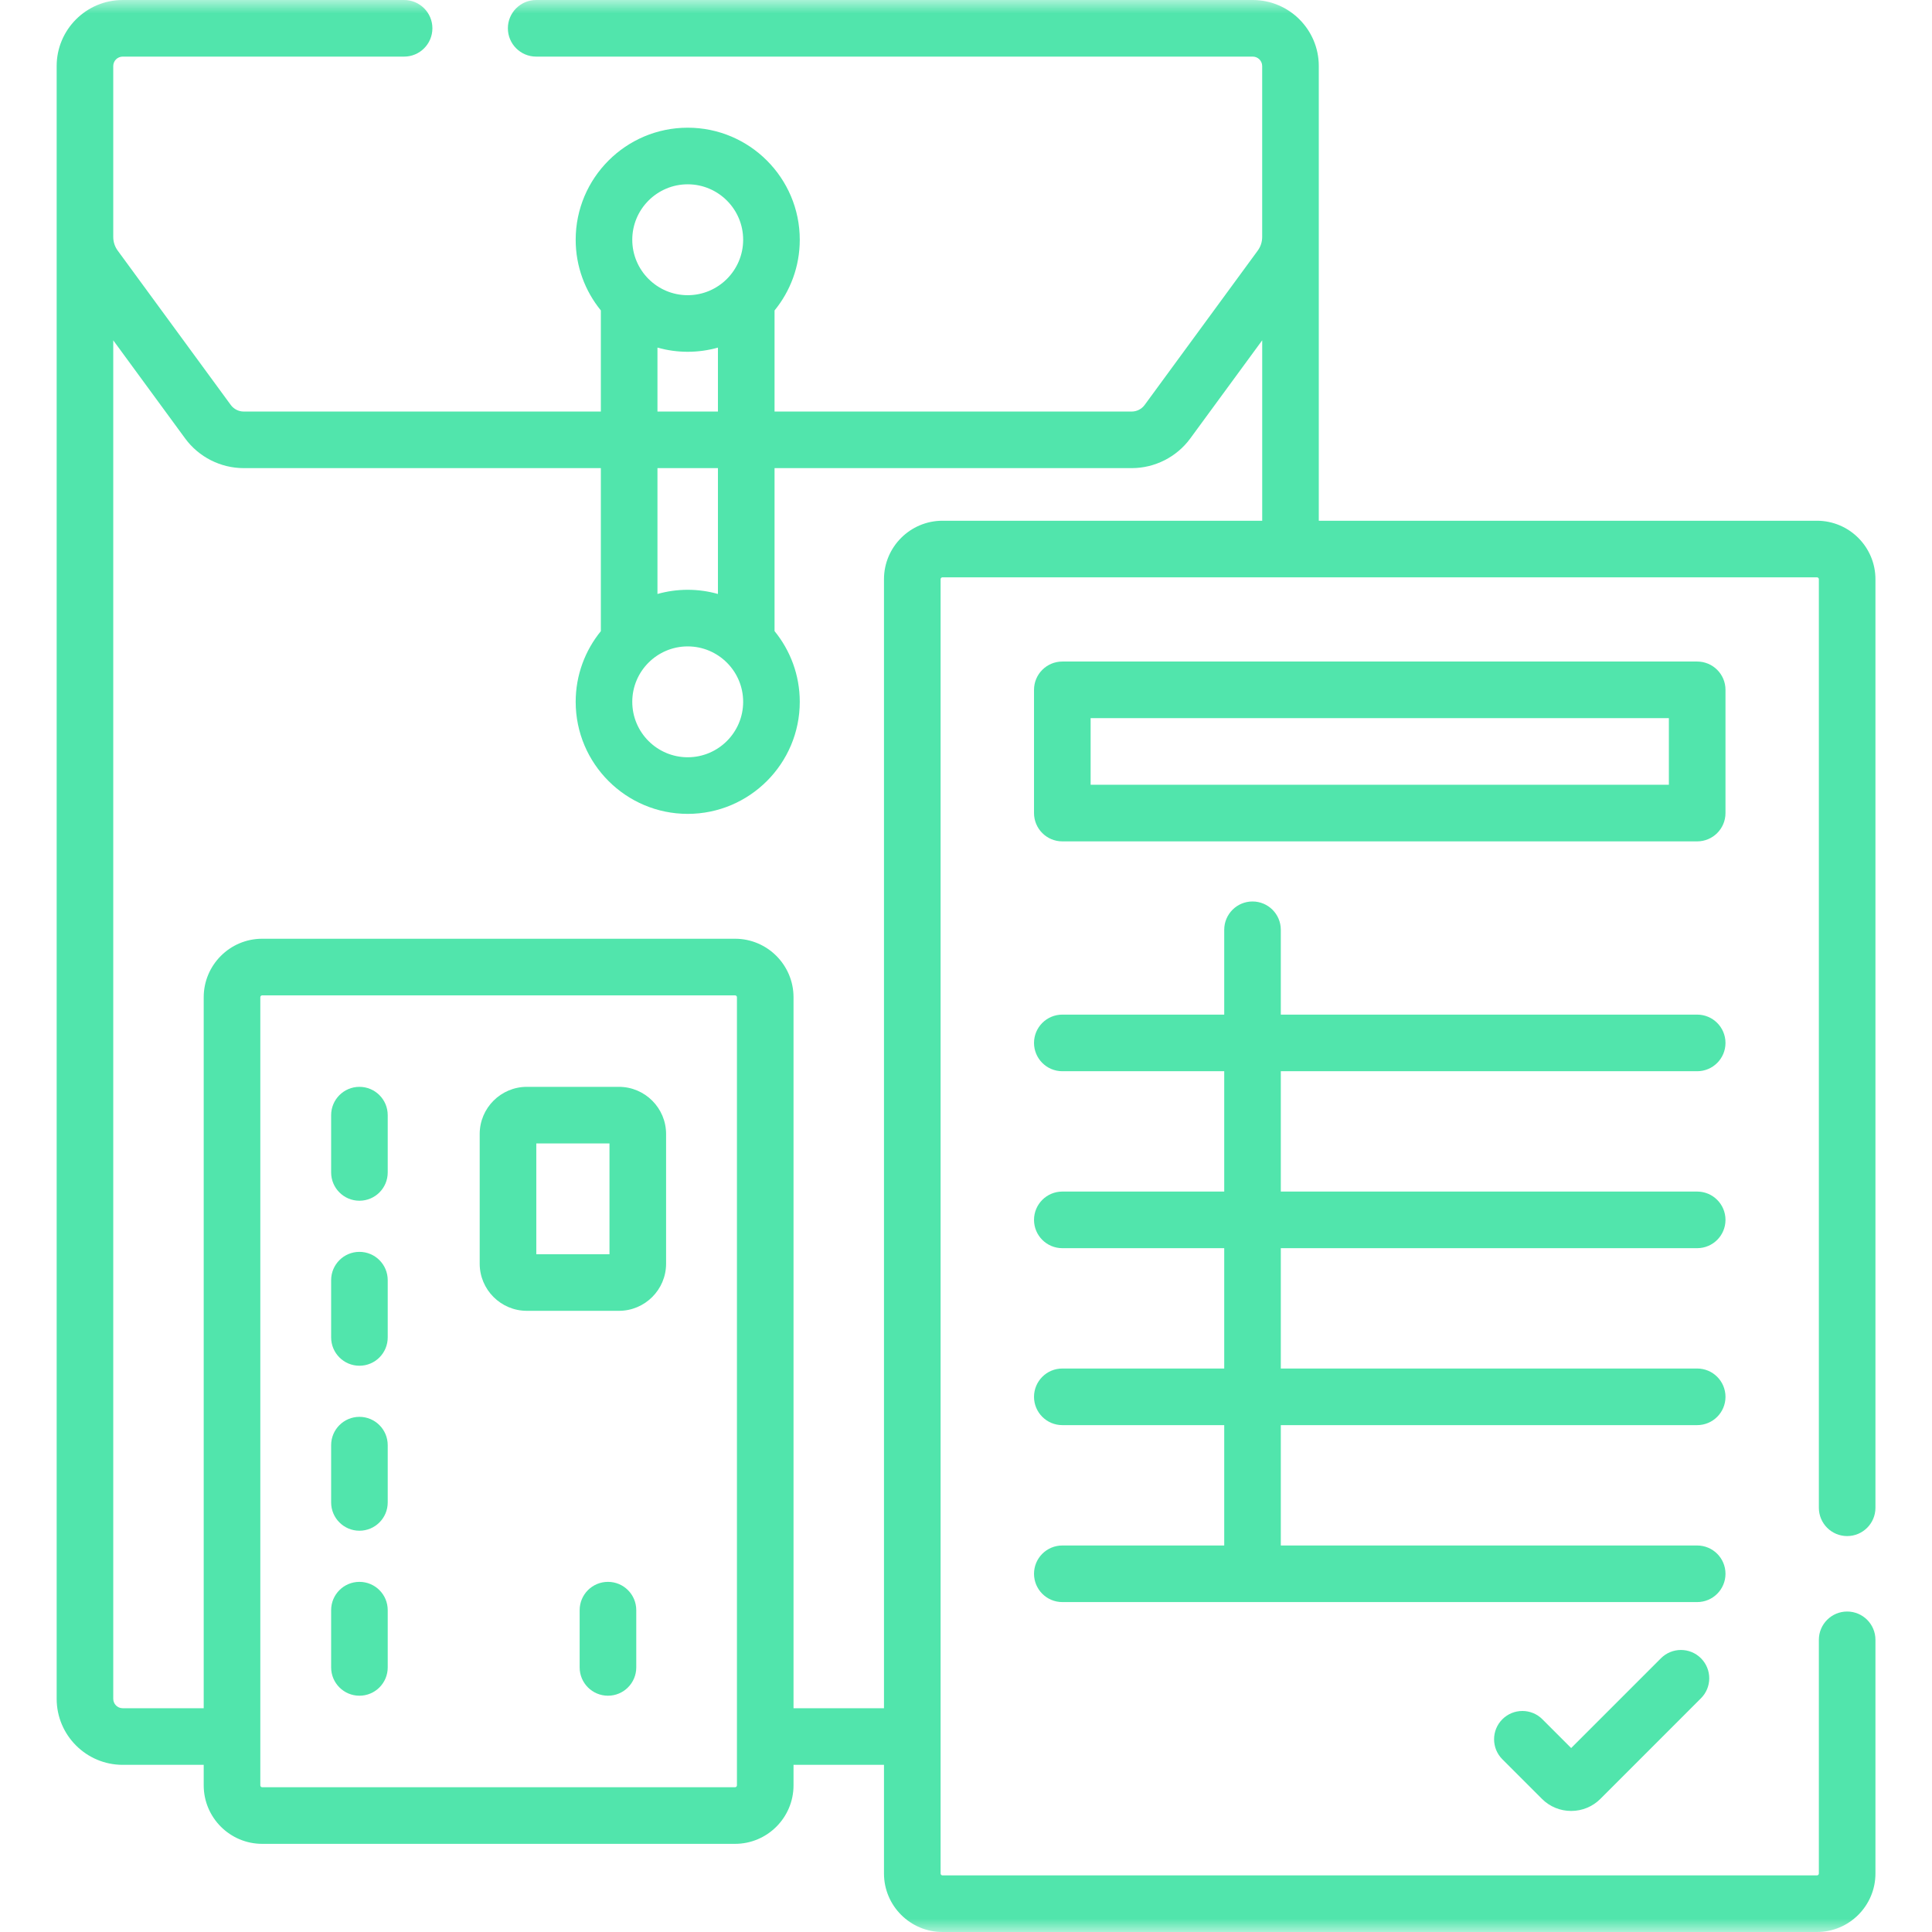 <svg width="73" height="73" viewBox="0 0 73 73" fill="none" xmlns="http://www.w3.org/2000/svg">
<g clip-path="url(#clip0_2_6180)">
<mask id="mask0_2_6180" style="mask-type:luminance" maskUnits="userSpaceOnUse" x="0" y="0" width="73" height="73">
<path d="M73 0H0V73H73V0Z" fill="white"/>
</mask>
<g mask="url(#mask0_2_6180)">
<path d="M69.794 58.04C70.385 58.04 70.863 57.561 70.863 56.97V21.886C70.863 20.667 69.872 19.676 68.653 19.676H49.83V2.495C49.83 1.119 48.711 0 47.335 0H20.259C19.669 0 19.19 0.479 19.19 1.069C19.19 1.66 19.669 2.139 20.259 2.139H47.335C47.531 2.139 47.691 2.299 47.691 2.495V8.953C47.691 9.141 47.633 9.32 47.522 9.471L43.249 15.303C43.136 15.457 42.953 15.55 42.761 15.55H29.266V11.731C29.861 11.002 30.219 10.071 30.219 9.059C30.219 6.724 28.32 4.825 25.985 4.825C23.651 4.825 21.752 6.724 21.752 9.059C21.752 10.07 22.109 11 22.703 11.729V15.55H9.209C9.017 15.55 8.835 15.457 8.721 15.303L4.449 9.471C4.338 9.32 4.28 9.142 4.279 8.955V2.495C4.279 2.299 4.439 2.139 4.636 2.139H15.269C15.86 2.139 16.338 1.66 16.338 1.069C16.338 0.479 15.86 0 15.269 0H4.636C3.26 0 2.141 1.119 2.141 2.495V64.189C2.141 65.564 3.26 66.684 4.636 66.684H7.697V67.459C7.697 68.677 8.688 69.669 9.907 69.669H27.773C28.992 69.669 29.983 68.677 29.983 67.459V66.684H33.401V70.79C33.401 72.009 34.393 73 35.611 73H68.653C69.872 73 70.863 72.009 70.863 70.79V61.961C70.863 61.37 70.385 60.891 69.794 60.891C69.203 60.891 68.725 61.37 68.725 61.961V70.79C68.725 70.829 68.693 70.861 68.653 70.861H35.611C35.572 70.861 35.54 70.829 35.54 70.79V21.886C35.54 21.846 35.572 21.814 35.611 21.814H68.653C68.693 21.814 68.725 21.846 68.725 21.886V56.97C68.725 57.561 69.203 58.04 69.794 58.04ZM25.985 6.964C27.14 6.964 28.08 7.904 28.08 9.059C28.08 10.214 27.14 11.154 25.985 11.154C24.83 11.154 23.89 10.214 23.89 9.059C23.89 7.904 24.83 6.964 25.985 6.964ZM24.842 13.134C25.206 13.236 25.589 13.292 25.985 13.292C26.381 13.292 26.764 13.236 27.127 13.134V15.55H24.842V13.134ZM25.985 24.424C27.14 24.424 28.08 25.363 28.08 26.518C28.08 27.674 27.14 28.613 25.985 28.613C24.83 28.613 23.89 27.674 23.89 26.518C23.89 25.363 24.83 24.424 25.985 24.424ZM27.127 22.443C26.764 22.341 26.381 22.285 25.985 22.285C25.589 22.285 25.206 22.341 24.842 22.443V17.688H27.127V22.443ZM27.773 67.53H9.907C9.867 67.53 9.836 67.498 9.836 67.459V37.68C9.836 37.641 9.867 37.609 9.907 37.609H27.773C27.813 37.609 27.845 37.641 27.845 37.68V67.459C27.845 67.498 27.813 67.53 27.773 67.53ZM33.401 21.886V64.545H29.983V37.68C29.983 36.462 28.992 35.47 27.773 35.47H9.907C8.688 35.47 7.697 36.462 7.697 37.68V64.545H4.636C4.439 64.545 4.279 64.385 4.279 64.189V12.859L6.996 16.567C7.511 17.269 8.338 17.688 9.209 17.688H22.703V23.848C22.109 24.577 21.752 25.507 21.752 26.518C21.752 28.853 23.651 30.752 25.985 30.752C28.32 30.752 30.219 28.853 30.219 26.518C30.219 25.506 29.861 24.576 29.266 23.846V17.688H42.762C43.632 17.688 44.46 17.269 44.974 16.567L47.692 12.858V19.676H35.611C34.393 19.676 33.401 20.667 33.401 21.886Z" fill="#51E5AC"/>
<path d="M65.197 26.065C65.197 25.475 64.718 24.996 64.127 24.996H40.14C39.549 24.996 39.07 25.475 39.07 26.065V30.721C39.07 31.312 39.549 31.791 40.14 31.791H64.127C64.718 31.791 65.197 31.312 65.197 30.721V26.065ZM63.058 29.652H41.209V27.135H63.058V29.652Z" fill="#51E5AC"/>
<path d="M64.127 40.476C64.718 40.476 65.197 39.997 65.197 39.407C65.197 38.816 64.718 38.337 64.127 38.337H48.395V35.132C48.395 34.541 47.916 34.062 47.326 34.062C46.735 34.062 46.257 34.541 46.257 35.132V38.337H40.14C39.549 38.337 39.07 38.816 39.07 39.407C39.07 39.997 39.549 40.476 40.14 40.476H46.257V45.023H40.14C39.549 45.023 39.07 45.502 39.07 46.093C39.07 46.683 39.549 47.162 40.14 47.162H46.257V51.709H40.14C39.549 51.709 39.07 52.188 39.07 52.779C39.07 53.369 39.549 53.848 40.14 53.848H46.257V58.396H40.14C39.549 58.396 39.07 58.874 39.07 59.465C39.07 60.056 39.549 60.534 40.14 60.534H64.127C64.718 60.534 65.197 60.056 65.197 59.465C65.197 58.874 64.718 58.396 64.127 58.396H48.395V53.848H64.127C64.718 53.848 65.197 53.369 65.197 52.779C65.197 52.188 64.718 51.709 64.127 51.709H48.395V47.162H64.127C64.718 47.162 65.197 46.683 65.197 46.093C65.197 45.502 64.718 45.023 64.127 45.023H48.395V40.476H64.127Z" fill="#51E5AC"/>
<path d="M62.758 62.657L59.366 66.049L58.279 64.962C57.861 64.544 57.184 64.544 56.766 64.962C56.349 65.379 56.349 66.056 56.766 66.474L58.26 67.968C58.555 68.263 58.948 68.426 59.366 68.426C59.784 68.426 60.177 68.263 60.472 67.968L64.27 64.169C64.688 63.752 64.688 63.075 64.27 62.657C63.853 62.239 63.176 62.239 62.758 62.657Z" fill="#51E5AC"/>
<path d="M23.386 41.066H19.907C18.924 41.066 18.125 41.866 18.125 42.849V47.747C18.125 48.73 18.924 49.529 19.907 49.529H23.386C24.369 49.529 25.168 48.73 25.168 47.747V42.849C25.168 41.866 24.369 41.066 23.386 41.066ZM23.029 47.391H20.264V43.205H23.029V47.391Z" fill="#51E5AC"/>
<path d="M13.581 41.066C12.991 41.066 12.512 41.545 12.512 42.136V44.3C12.512 44.891 12.991 45.369 13.581 45.369C14.172 45.369 14.65 44.891 14.65 44.3V42.136C14.65 41.545 14.172 41.066 13.581 41.066Z" fill="#51E5AC"/>
<path d="M13.581 47.301C12.991 47.301 12.512 47.78 12.512 48.37V50.534C12.512 51.125 12.991 51.604 13.581 51.604C14.172 51.604 14.65 51.125 14.65 50.534V48.37C14.65 47.78 14.172 47.301 13.581 47.301Z" fill="#51E5AC"/>
<path d="M13.581 53.535C12.991 53.535 12.512 54.014 12.512 54.605V56.769C12.512 57.359 12.991 57.838 13.581 57.838C14.172 57.838 14.65 57.359 14.65 56.769V54.605C14.65 54.014 14.172 53.535 13.581 53.535Z" fill="#51E5AC"/>
<path d="M13.581 59.77C12.991 59.77 12.512 60.248 12.512 60.839V63.003C12.512 63.593 12.991 64.072 13.581 64.072C14.172 64.072 14.65 63.593 14.65 63.003V60.839C14.65 60.248 14.172 59.77 13.581 59.77Z" fill="#51E5AC"/>
<path d="M22.972 59.77C22.381 59.77 21.902 60.248 21.902 60.839V63.003C21.902 63.593 22.381 64.072 22.972 64.072C23.562 64.072 24.041 63.593 24.041 63.003V60.839C24.041 60.248 23.562 59.77 22.972 59.77Z" fill="#51E5AC"/>
</g>
</g>
<defs>
<clipPath id="clip0_2_6180">
<rect width="73" height="73" fill="white"/>
</clipPath>
</defs>
</svg>

